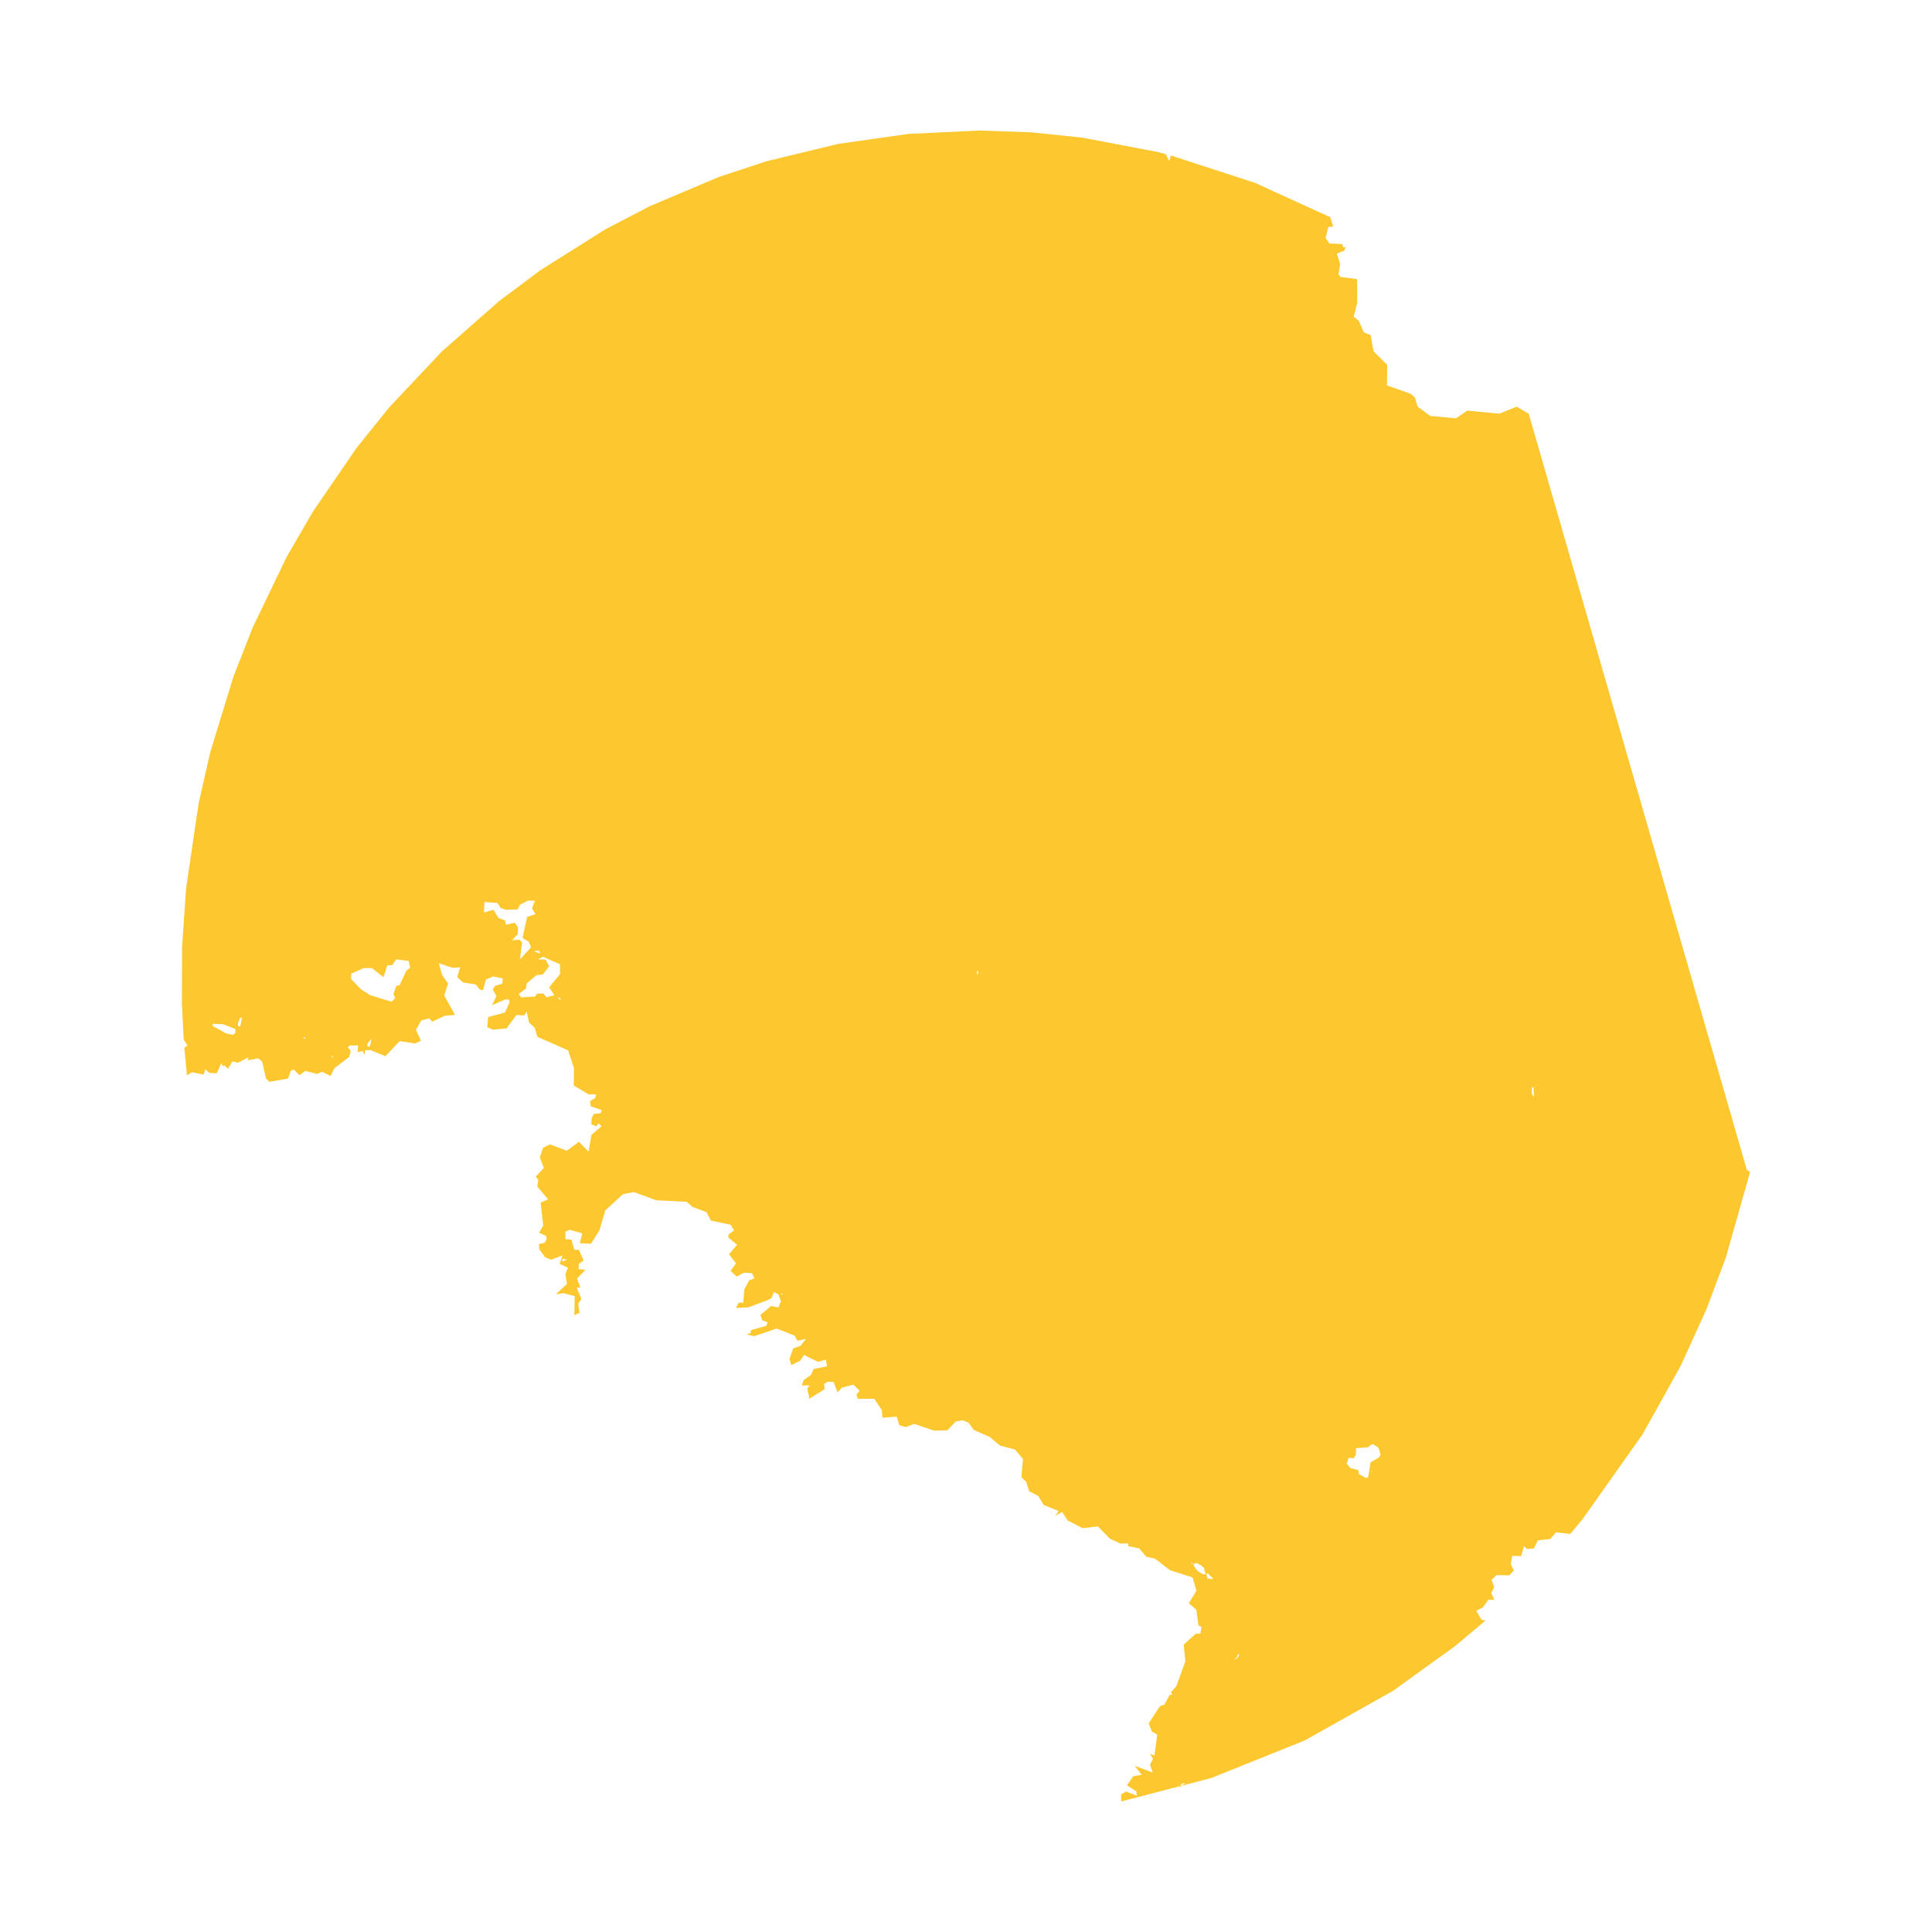 <svg xmlns="http://www.w3.org/2000/svg" fill="#fdc82f80" width="256" height="256" viewBox="-20 -20 280.257 296"><path d="M143.881,254.918 144.637,254.475 146.316,255.117 146.234,254.462 144.781,253.527 145.758,252.135 147.048,251.906 145.972,250.531 148.718,251.565 148.327,250.366 148.776,249.489 148.312,248.691 148.999,248.977 149.427,245.768 148.587,245.265 148.12,244.031 149.846,241.395 150.527,241.171 151.35,239.634 151.731,239.704 151.537,239.269 152.365,238.315 153.737,234.516 153.487,231.969 155.296,230.315 156.056,230.273 156.199,229.252 155.741,229.037 155.416,226.636 154.268,225.625 155.428,223.722 154.841,221.687 151.336,220.55 149.271,218.938 149.271,218.891 149.211,218.891 149.118,218.819 147.748,218.502 146.674,217.236 144.999,216.885 144.996,216.448 143.781,216.493 142.179,215.741 140.34,213.862 137.987,214.135 135.698,212.95 134.852,211.646 133.793,212.237 134.319,211.504 132.033,210.574 131.185,209.197 129.813,208.479 129.345,207.026 128.617,206.303 128.86,203.533 127.633,202.085 125.35,201.483 123.744,200.147 121.305,199.073 120.538,197.986 119.623,197.591 118.561,197.782 117.281,199.138 115.231,199.19 112.185,198.156 110.898,198.639 109.908,198.354 109.518,197.046 107.317,197.207 107.232,196.042 106.08,194.302 103.553,194.306 103.341,193.666 103.83,193.08 102.874,192.14 101.131,192.589 100.453,193.322 99.833,191.724 98.922,191.694 98.393,192.025 98.475,192.826 96.132,194.299 95.816,192.699 96.192,192.259 94.978,192.268 95.237,191.464 96.37,190.655 96.781,189.742 98.828,189.327 98.668,188.308 97.456,188.644 95.322,187.603 94.721,188.481 93.359,189.146 93.086,188.201 93.644,186.595 94.78,186.186 95.607,185.124 94.319,185.424 93.857,184.626 91.116,183.552 87.708,184.705 86.491,184.458 87.135,184.235 87.17,183.798 89.518,183.126 89.742,182.615 88.904,182.256 88.633,181.457 90.255,180.098 91.396,180.308 91.768,179.322 91.381,178.305 90.695,177.946 90.322,178.895 89.566,179.265 86.764,180.304 84.867,180.389 85.317,179.585 86,179.58 86.175,177.539 86.923,176.15 87.718,175.853 87.333,175.054 86.118,174.99 84.984,175.58 84.067,174.712 84.893,173.541 83.82,172.164 85.062,170.699 83.726,169.615 83.76,169.105 84.59,168.516 84.091,167.646 81.05,167.01 80.358,165.703 78.227,164.916 77.311,164.121 72.679,163.896 69.255,162.643 67.588,162.946 64.872,165.44 63.968,168.49 62.683,170.546 60.964,170.478 61.329,168.959 59.428,168.424 58.747,168.684 58.755,169.849 59.666,169.917 60.132,171.48 60.815,171.476 61.548,173.11 60.83,173.625 60.76,174.427 61.823,174.566 60.542,175.885 61.044,177.266 60.475,177.27 61.208,179.014 60.72,179.745 60.919,181.128 60.124,181.497 60.181,178.583 58.431,178.12 57.294,178.31 58.991,176.696 58.753,175.241 59.126,174.218 57.869,173.643 58.316,172.329 56.575,172.996 55.661,172.637 54.742,171.404 54.699,170.603 55.57,170.415 55.87,169.868 55.791,169.358 54.725,168.855 55.363,167.758 54.96,164.263 56.095,163.746 54.45,161.79 54.595,160.769 54.212,160.261 55.455,158.942 54.837,157.343 55.321,155.847 56.38,155.33 58.966,156.297 60.828,154.926 62.306,156.459 62.744,153.87 64.29,152.548 63.87,152.114 63.494,152.554 62.733,152.267 62.764,151.32 63.102,150.662 64.163,150.546 64.312,150.071 62.638,149.499 62.519,148.699 63.313,148.256 63.46,147.673 62.323,147.68 60.037,146.31 60.056,143.614 59.166,140.924 54.449,138.841 54.06,137.459 53.182,136.663 52.83,134.989 52.454,135.574 51.24,135.509 49.737,137.558 47.614,137.753 46.777,137.357 46.918,135.826 49.493,135.119 50.203,133.548 50.087,133.112 49.556,133.115 47.514,134.002 48.187,132.613 47.611,131.597 47.949,131.048 49.085,130.713 49.155,129.912 47.712,129.592 46.578,130.073 46.133,131.678 45.678,131.645 44.99,130.811 43.092,130.531 42.176,129.735 42.622,128.202 41.485,128.282 39.356,127.566 39.861,129.384 40.779,130.69 40.184,132.515 41.834,135.492 40.317,135.61 38.351,136.533 37.893,136.026 36.681,136.324 35.856,137.786 36.625,139.457 35.717,139.863 33.363,139.512 31.177,141.82 28.896,140.886 28.061,140.891 27.99,141.62 27.682,141.039 26.925,141.189 26.995,140.168 25.705,140.175 25.403,140.468 25.861,140.976 25.64,141.924 23.374,143.649 22.774,144.855 21.481,144.206 20.724,144.538 18.9,144.075 17.994,144.736 17.154,143.866 16.7,144.014 16.252,145.255 13.371,145.744 12.875,145.201 12.291,142.654 11.681,142.147 10.09,142.447 10.163,142.009 8.574,142.819 7.739,142.605 7.062,143.738 6.452,143.195 6.226,143.415 6.071,142.832 5.321,144.439 4.183,144.373 3.572,143.793 3.35,144.632 1.527,144.277 0.771,144.757 0.374,140.536 0.858,140.164 0.282,139.308 0,133.844 0.023,125.167 0.633,116.154 2.561,103.087 4.347,95.219 7.892,83.674 10.819,76.194 16.024,65.371 20.018,58.462 26.755,48.626 31.717,42.458 39.82,33.852 48.648,26.088 54.898,21.414 64.758,15.202 71.618,11.616 82.268,7.109 89.569,4.702 100.572,2.043 111.324,0.512 122.158,0 130.019,0.267 137.818,1.068 149.382,3.261 150.752,3.619 151.252,4.671 151.523,3.82 164.383,8.002 175.949,13.287 176.383,14.708 175.627,14.787 175.226,16.466 175.801,17.299 177.769,17.392 177.925,17.901 178.302,17.825 178.081,18.41 176.949,18.856 177.455,20.454 177.204,21.986 177.473,22.421 180.049,22.764 180.08,26.334 179.532,28.523 180.332,29.172 181.067,30.915 182.131,31.343 182.569,33.816 184.669,35.911 184.622,39.044 188.229,40.325 188.916,40.902 189.307,42.283 191.251,43.723 195.191,44.09 196.921,42.91 201.847,43.378 204.486,42.299 206.345,43.392 239.746,159.189 240.257,159.569 236.538,172.688 233.523,180.7 229.624,189.264 223.777,199.767 214.595,212.745 212.708,215.016 210.535,214.766 209.634,215.794 207.737,215.993 207.142,217.237 206.079,217.319 205.619,216.886 205.178,218.419 203.81,218.359 203.594,219.599 204.06,220.614 203.383,221.349 201.408,221.33 200.655,222.029 201.046,223.191 200.599,224.069 201.064,225.084 200.153,225.092 199.328,226.265 198.307,226.784 199.118,228.161 199.732,228.269 195.092,232.176 185.586,239.032 172.042,246.647 157.702,252.41 153.214,253.578 153.295,253.459 153.598,253.311 153.673,253.164 153.142,253.314 152.892,253.662 143.911,256 143.881,254.918 M161.708,233.505 161.685,233.844 161.409,234.09 161.411,234.308 161.937,233.721 161.935,233.503 162.012,233.502 162.011,233.43 161.708,233.505 M156.964,221.16 157.121,221.814 157.882,221.954 157.901,221.712 157.419,221.337 157.3,221.116 157.023,221.056 156.964,221.16 M155.878,219.745 155.581,219.486 155.195,219.519 155.016,219.622 155.014,219.821 155.225,220.216 155.668,220.733 156.392,221.168 156.812,221.198 156.849,221.088 156.655,220.58 156.635,220.275 156.048,219.739 155.878,219.745 M154.87,219.595 154.869,219.522 154.641,219.451 154.642,219.597 154.87,219.595 M183.298,201.784 182.458,201.245 182.08,201.43 181.778,201.724 179.881,201.886 179.853,202.906 179.516,203.419 178.756,203.352 178.46,204.229 178.998,204.916 180.254,205.234 180.297,205.816 181.366,206.426 181.745,206.35 182.104,204.052 183.463,203.24 183.649,202.801 183.298,201.784 M182.116,205.436 182.269,205.508 182.344,205.362 182.116,205.436 M91.835,178.157 91.761,178.375 92.064,178.3 91.835,178.157 M58.319,172.839 58.247,173.277 59.004,172.981 58.319,172.839 M207.065,146.511 206.838,146.659 206.809,147.533 207.156,148.113 207.065,146.511 M57.518,132.775 57.976,133.209 57.974,132.918 57.518,132.775 M57.061,132.486 56.256,131.253 57.912,129.275 57.939,127.745 55.353,126.596 54.521,126.965 55.735,127.03 56.273,128.047 55.295,129.292 54.31,129.407 52.801,130.691 52.73,131.42 51.598,132.301 51.981,132.809 54.104,132.686 54.405,132.247 55.39,132.205 55.849,132.785 57.061,132.486 M121.832,128.609 121.809,129.405 122.029,128.999 121.832,128.609 M28.816,140.304 29.036,139.136 28.396,139.942 28.437,140.378 28.816,140.304 M22.908,141.867 23.137,142.084 23.059,141.72 22.908,141.867 M18.566,139.013 18.947,139.193 18.869,138.902 18.566,139.013 M4.673,137.157 6.728,138.312 7.791,138.561 8.206,138.231 8.165,137.649 6.34,136.93 4.747,136.865 4.673,137.157 M8.922,137.28 9.217,135.894 8.914,135.969 8.577,136.772 8.618,137.209 8.922,137.28 M34.358,128.761 34.961,128.247 34.727,127.228 32.83,126.984 32.228,127.862 31.47,127.903 30.875,129.728 29.121,128.317 27.832,128.324 25.941,129.173 25.908,129.974 27.435,131.569 28.844,132.471 32.112,133.473 32.677,132.923 32.408,132.269 32.855,131.028 33.347,130.952 34.358,128.761 M54.172,120.046 53.635,119.175 54.083,118.007 53.021,117.976 51.811,118.603 51.437,119.334 49.693,119.381 48.858,119.131 48.322,118.333 46.349,118.199 46.284,119.802 47.722,119.393 48.526,120.663 49.514,121.021 49.633,121.676 50.996,121.376 51.493,122.102 51.462,123.122 50.558,124.075 51.695,123.959 52.115,124.357 51.791,126.981 53.485,125.15 53.138,124.278 52.186,123.701 52.886,120.491 54.172,120.046 M53.906,125.73 54.857,126.088 54.74,125.652 53.906,125.73 M149.271,218.964 149.196,218.964 149.195,218.891 149.211,218.891 149.271,218.938 149.271,218.964 M153.07,253.788 152.918,253.79 152.879,253.681 152.892,253.662 153.214,253.578 153.07,253.788Z"/></svg>